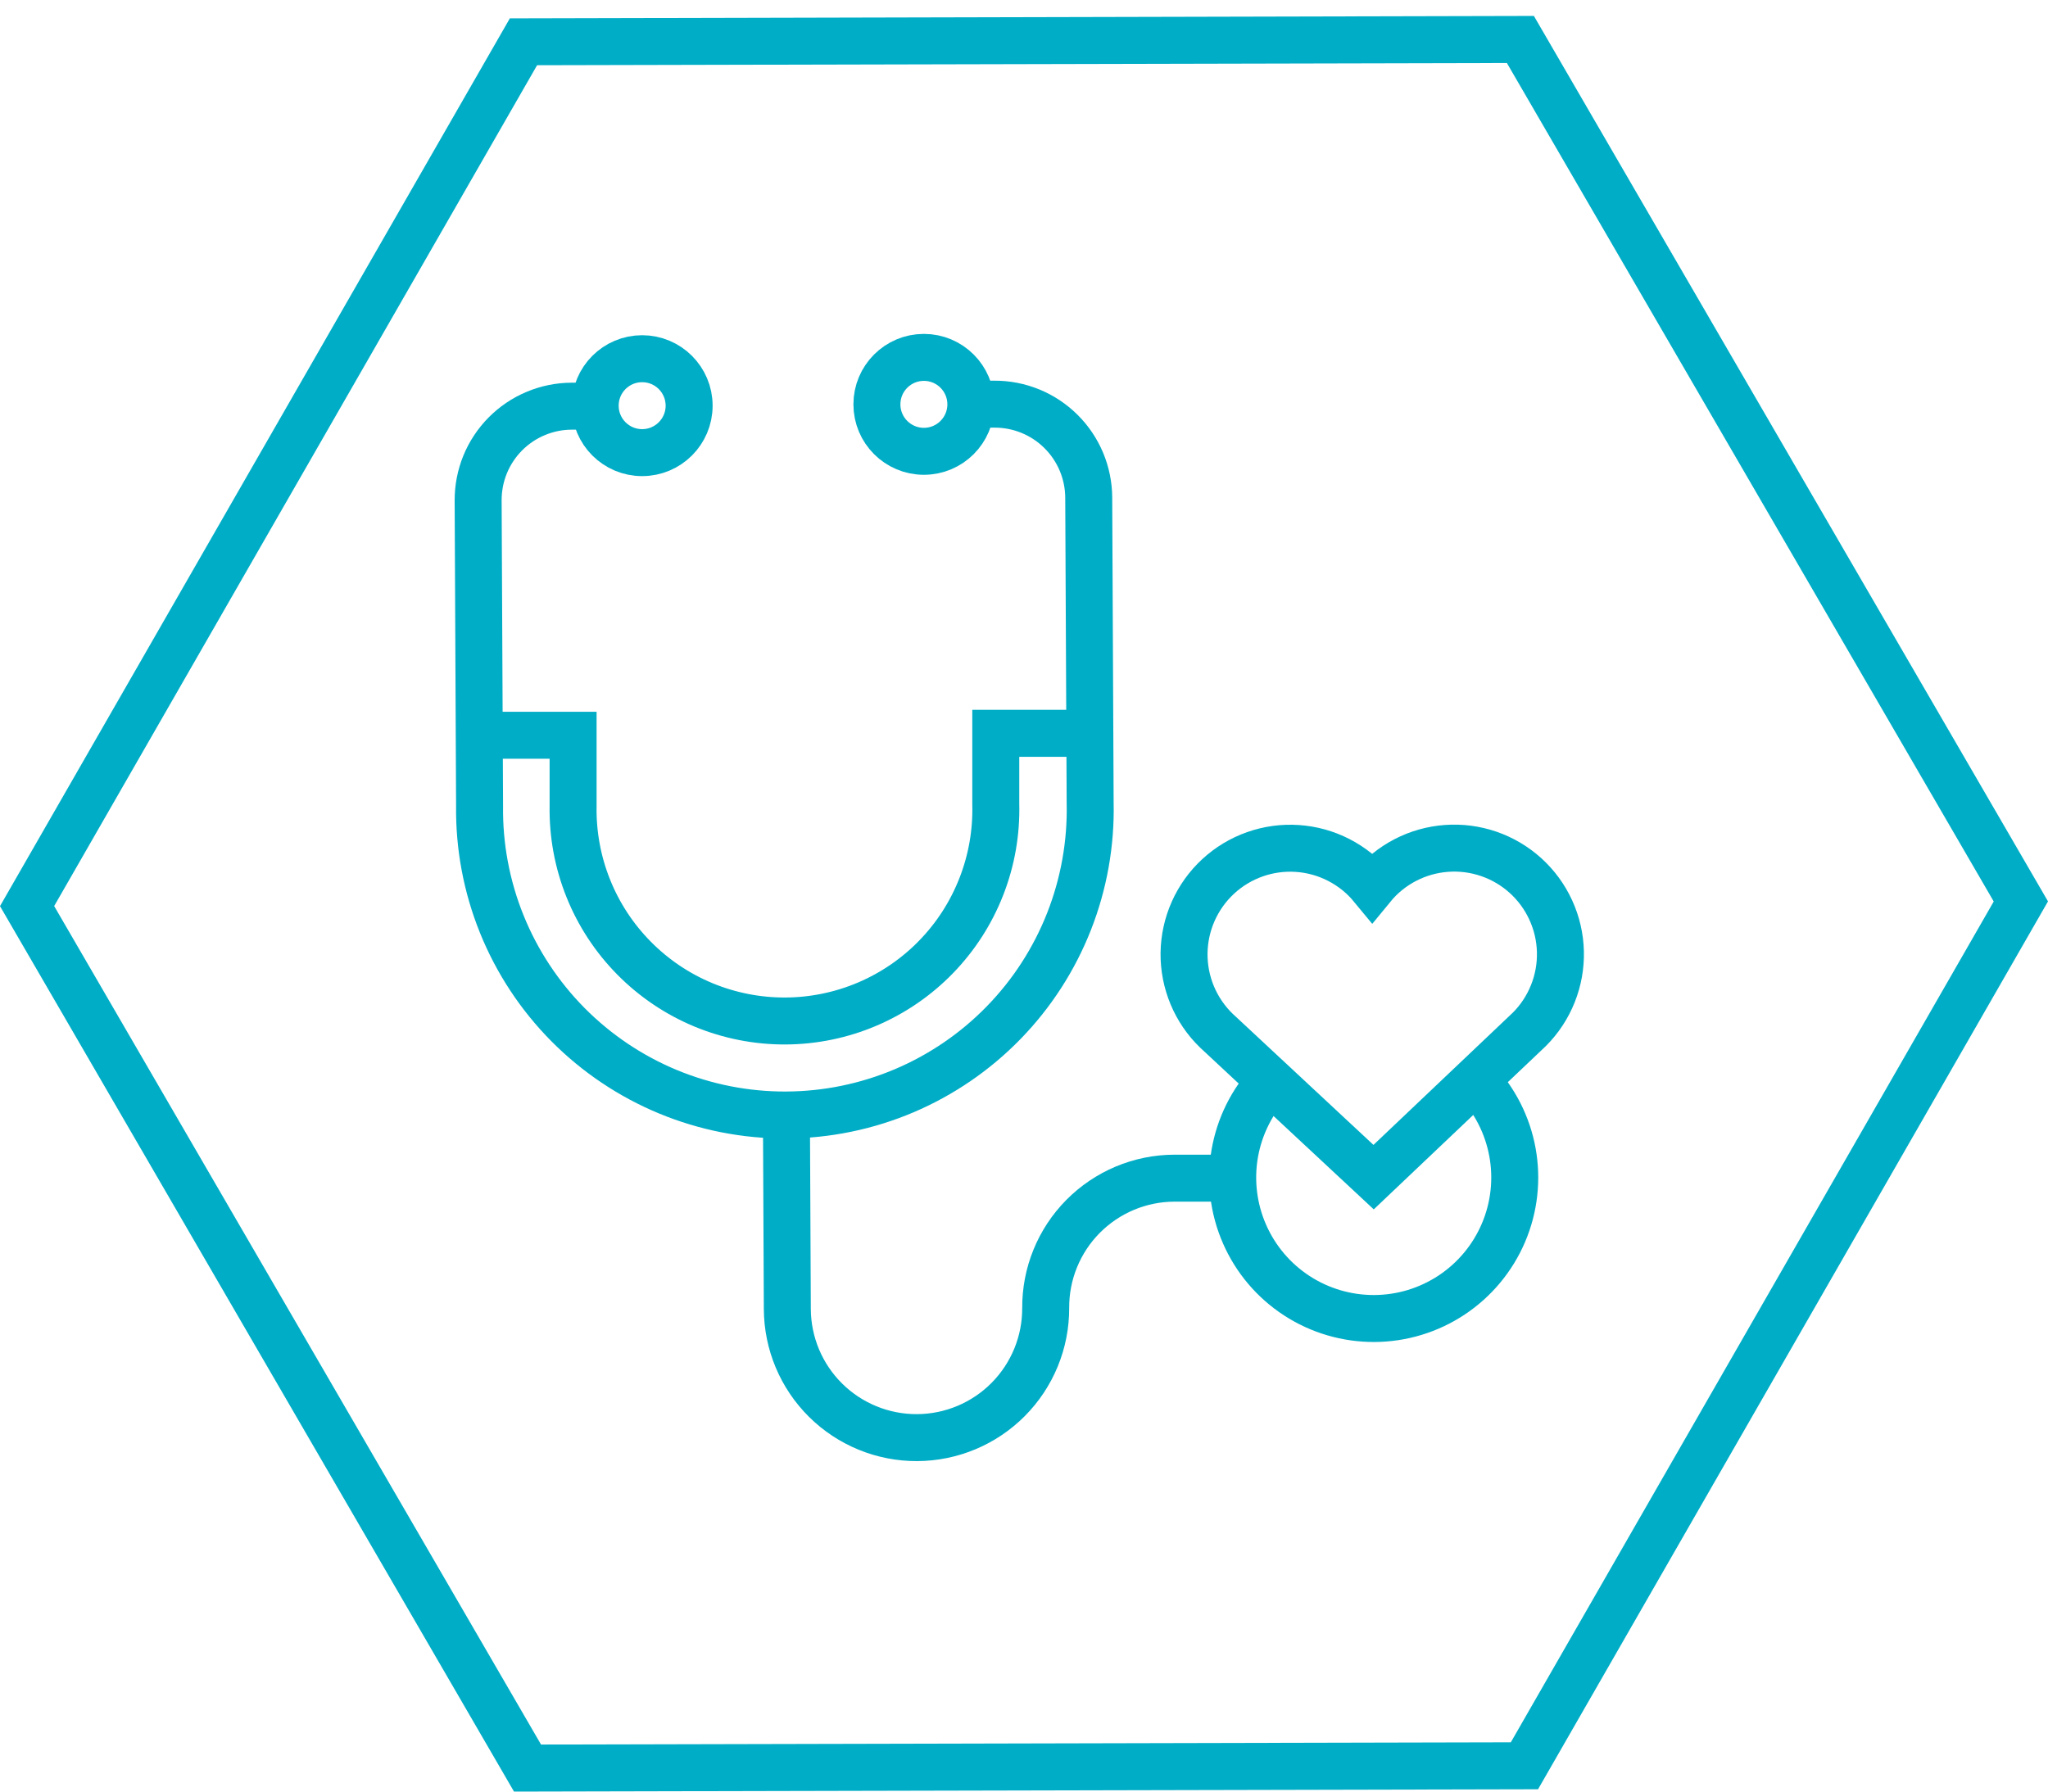 <svg width="96" height="84" viewBox="0 0 96 84" fill="none" xmlns="http://www.w3.org/2000/svg">
<path d="M70.635 2.954L93.456 42.267L70.82 81.689L25.361 81.794L2.539 42.481L25.176 3.058L70.635 2.954V2.954ZM71.901 0.747L23.899 0.861L0 42.485L24.094 84L72.096 83.891L96 42.262L71.901 0.747Z" fill="#00ADC6"/>
<path d="M64.388 55.191L71.692 48.258C72.168 47.781 72.542 47.212 72.791 46.586C73.041 45.96 73.161 45.29 73.144 44.616C73.127 43.943 72.973 43.28 72.692 42.667C72.411 42.055 72.009 41.505 71.51 41.053C71.01 40.6 70.424 40.254 69.787 40.035C69.15 39.816 68.475 39.728 67.802 39.778C67.13 39.827 66.475 40.012 65.877 40.322C65.279 40.632 64.749 41.06 64.322 41.581C63.891 41.058 63.358 40.629 62.755 40.32C62.153 40.01 61.494 39.827 60.818 39.781C60.142 39.735 59.465 39.827 58.826 40.052C58.187 40.277 57.601 40.63 57.103 41.09C56.606 41.549 56.207 42.106 55.932 42.725C55.657 43.343 55.511 44.011 55.502 44.689C55.495 45.366 55.625 46.038 55.886 46.663C56.146 47.288 56.531 47.853 57.018 48.324L64.388 55.191Z" stroke="#00ADC6" stroke-width="2.202" stroke-miterlimit="10"/>
<path d="M45.51 18.949H46.611C47.19 18.947 47.763 19.058 48.298 19.277C48.833 19.496 49.32 19.818 49.731 20.226C50.142 20.633 50.468 21.117 50.692 21.65C50.915 22.184 51.032 22.756 51.034 23.334L51.101 37.647C51.143 39.547 50.806 41.437 50.11 43.206C49.414 44.975 48.373 46.587 47.047 47.949C45.721 49.311 44.137 50.395 42.388 51.139C40.639 51.882 38.758 52.269 36.858 52.278C34.957 52.287 33.074 51.917 31.317 51.19C29.561 50.463 27.967 49.393 26.628 48.044C25.29 46.694 24.234 45.092 23.521 43.329C22.809 41.567 22.455 39.681 22.48 37.78L22.413 23.467C22.41 22.889 22.521 22.316 22.739 21.78C22.958 21.245 23.28 20.758 23.686 20.348C24.093 19.937 24.577 19.61 25.11 19.387C25.643 19.163 26.215 19.046 26.793 19.044H27.894" stroke="#00ADC6" stroke-width="2.202" stroke-miterlimit="10"/>
<path d="M30.101 21.222C31.317 21.222 32.303 20.236 32.303 19.02C32.303 17.804 31.317 16.818 30.101 16.818C28.884 16.818 27.899 17.804 27.899 19.02C27.899 20.236 28.884 21.222 30.101 21.222Z" stroke="#00ADC6" stroke-width="2.202" stroke-miterlimit="10"/>
<path d="M43.307 21.16C44.523 21.16 45.509 20.174 45.509 18.958C45.509 17.742 44.523 16.756 43.307 16.756C42.091 16.756 41.105 17.742 41.105 18.958C41.105 20.174 42.091 21.16 43.307 21.16Z" stroke="#00ADC6" stroke-width="2.202" stroke-miterlimit="10"/>
<path d="M22.46 34.472H26.864V37.794C26.842 39.113 27.083 40.423 27.574 41.647C28.064 42.872 28.795 43.986 29.722 44.924C30.649 45.863 31.754 46.607 32.972 47.113C34.19 47.618 35.498 47.876 36.817 47.87C38.136 47.864 39.44 47.595 40.654 47.078C41.867 46.561 42.966 45.807 43.884 44.86C44.803 43.913 45.523 42.792 46.002 41.563C46.482 40.334 46.711 39.023 46.677 37.704V34.382H51.081" stroke="#00ADC6" stroke-width="2.202" stroke-miterlimit="10"/>
<path d="M36.863 52.021L36.906 61.375C36.913 62.981 37.557 64.519 38.698 65.649C39.839 66.78 41.382 67.411 42.988 67.404C44.594 67.397 46.131 66.753 47.262 65.612C48.392 64.472 49.024 62.929 49.017 61.323C49.013 60.528 49.165 59.739 49.466 59.003C49.766 58.266 50.209 57.596 50.769 57.031C51.329 56.466 51.995 56.017 52.728 55.709C53.462 55.402 54.248 55.242 55.044 55.239H57.796" stroke="#00ADC6" stroke-width="2.202" stroke-miterlimit="10"/>
<path d="M59.566 50.693C58.684 51.636 58.097 52.816 57.878 54.089C57.66 55.361 57.818 56.67 58.335 57.853C58.851 59.037 59.703 60.043 60.785 60.748C61.867 61.453 63.132 61.825 64.423 61.819C65.714 61.814 66.975 61.43 68.051 60.715C69.126 60.001 69.969 58.987 70.475 57.799C70.981 56.611 71.128 55.301 70.898 54.031C70.668 52.76 70.071 51.585 69.181 50.65" stroke="#00ADC6" stroke-width="2.202" stroke-miterlimit="10"/>
</svg>
